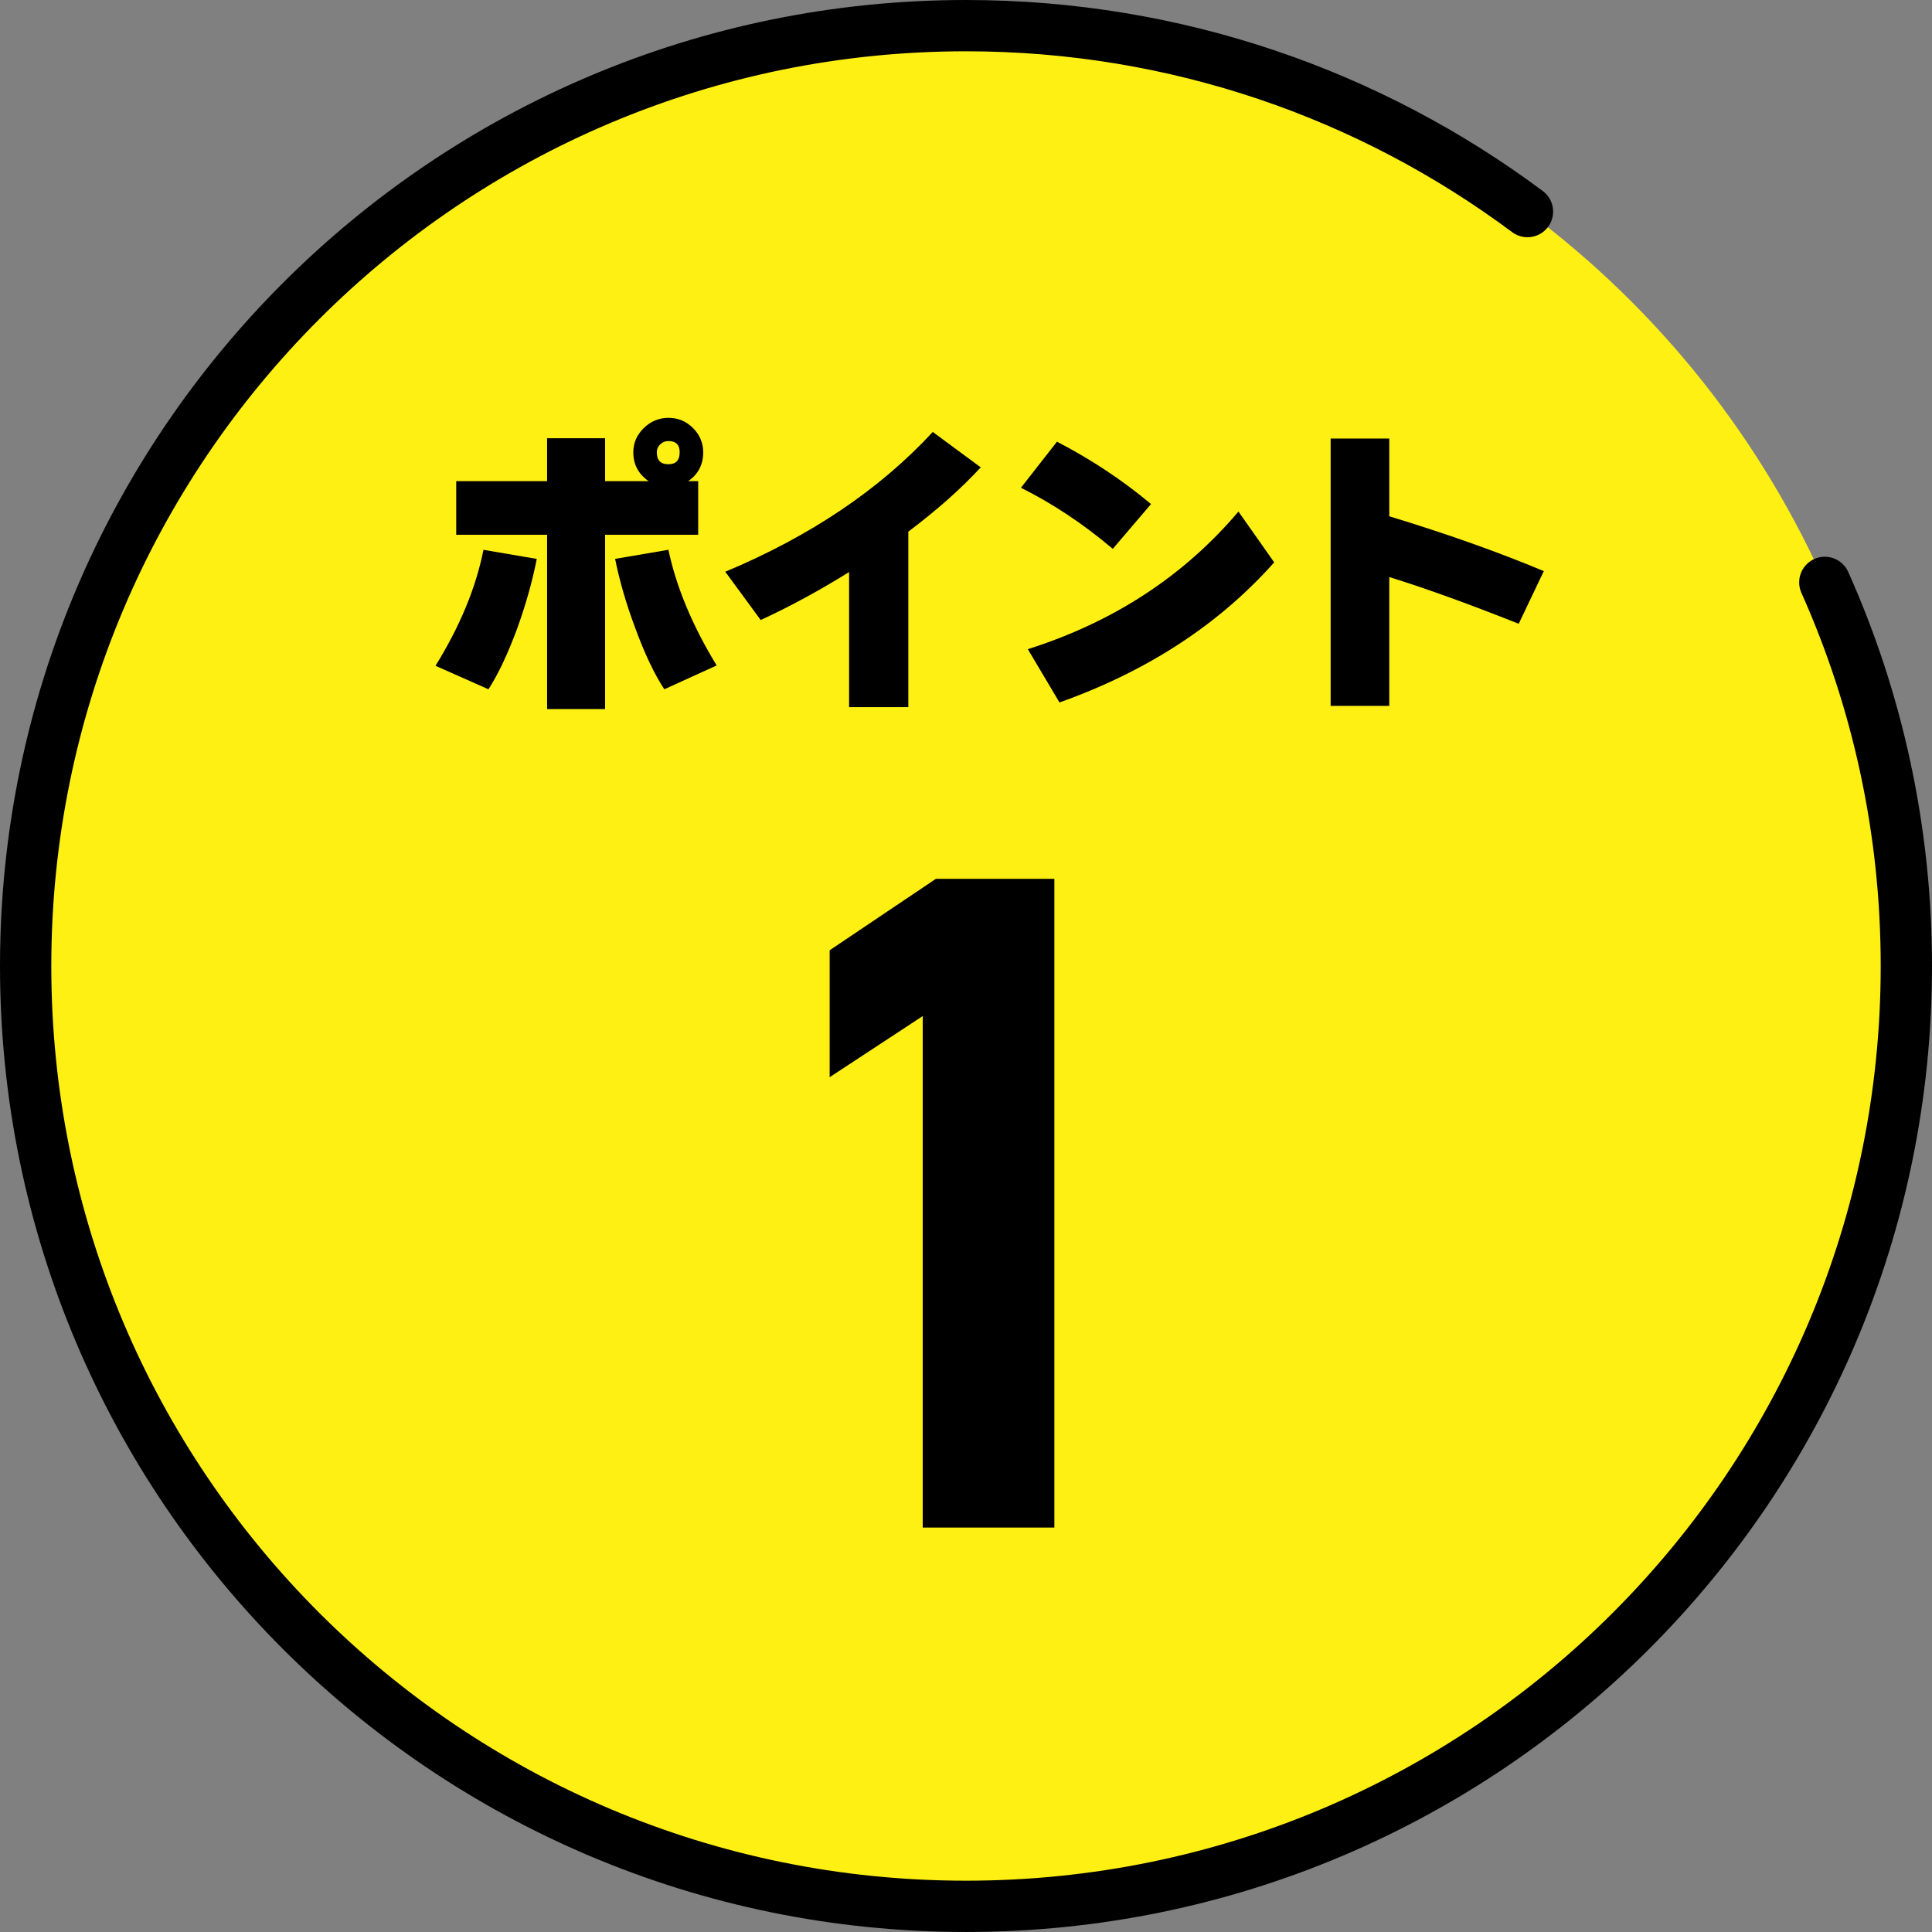 <?xml version="1.0" encoding="UTF-8"?>
<svg xmlns="http://www.w3.org/2000/svg" viewBox="0 0 113 113">
<rect x="0" y="0" width="113" height="113" fill="#808080" stroke="none"/>
<g>
<g>
<circle cx="56.5" cy="56.5" r="55" fill="#fff014"/>
<path d="M61.668,89.345h-7.699v-29.916l-5.444,3.575v-7.424l6.214-4.179h6.929v37.945Z"/>
<g>
<path d="M31.394,32.689c-.256,1.308-.635,2.658-1.137,4.052-.55,1.491-1.112,2.683-1.687,3.575l-3.098-1.375c1.43-2.31,2.365-4.571,2.805-6.783l3.117.532ZM41.129,26.456c0,.721-.293,1.283-.88,1.687h.587v3.135h-5.445v10.193h-3.392v-10.193h-5.316v-3.135h5.316v-2.512h3.392v2.512h2.548c-.599-.415-.898-.978-.898-1.687,0-.55.205-1.023.614-1.421.409-.397.889-.596,1.439-.596.562,0,1.042.199,1.439.596.397.398.596.871.596,1.421ZM41.917,38.922l-3.062,1.393c-.587-.892-1.155-2.09-1.705-3.594-.526-1.405-.916-2.75-1.173-4.033l3.117-.532c.464,2.188,1.405,4.443,2.823,6.765ZM39.754,26.456c0-.44-.22-.66-.66-.66-.184,0-.342.064-.477.192-.135.128-.202.284-.202.468,0,.465.226.697.678.697.44,0,.66-.232.66-.697Z"/>
<path d="M57.362,27.336c-1.149,1.247-2.561,2.499-4.235,3.758v10.267h-3.465v-7.902c-1.748,1.088-3.471,2.023-5.17,2.805l-2.072-2.823c4.987-2.09,9.032-4.815,12.137-8.177l2.805,2.072Z"/>
<path d="M67.322,29.481l-2.237,2.622c-1.699-1.442-3.49-2.634-5.372-3.575l2.108-2.695c2.004,1.039,3.837,2.255,5.5,3.648ZM74.527,32.891c-3.227,3.63-7.413,6.362-12.559,8.195l-1.852-3.117c5.011-1.589,9.118-4.272,12.32-8.048l2.09,2.97Z"/>
<path d="M90.295,33.404l-1.467,3.08c-3.019-1.198-5.543-2.108-7.571-2.732v7.535h-3.429v-15.638h3.429v4.547c3.373,1.027,6.386,2.096,9.038,3.208Z"/>
</g>
<path d="M106.731,34.063c3.065,6.852,4.769,14.445,4.769,22.436,0,30.376-24.624,55-55,55S1.5,86.876,1.5,56.5,26.124,1.5,56.5,1.5c12.309,0,23.674,4.044,32.839,10.875" fill="none" stroke="#000" stroke-linecap="round" stroke-linejoin="round" stroke-width="3"/>
</g>
</g>
</svg>